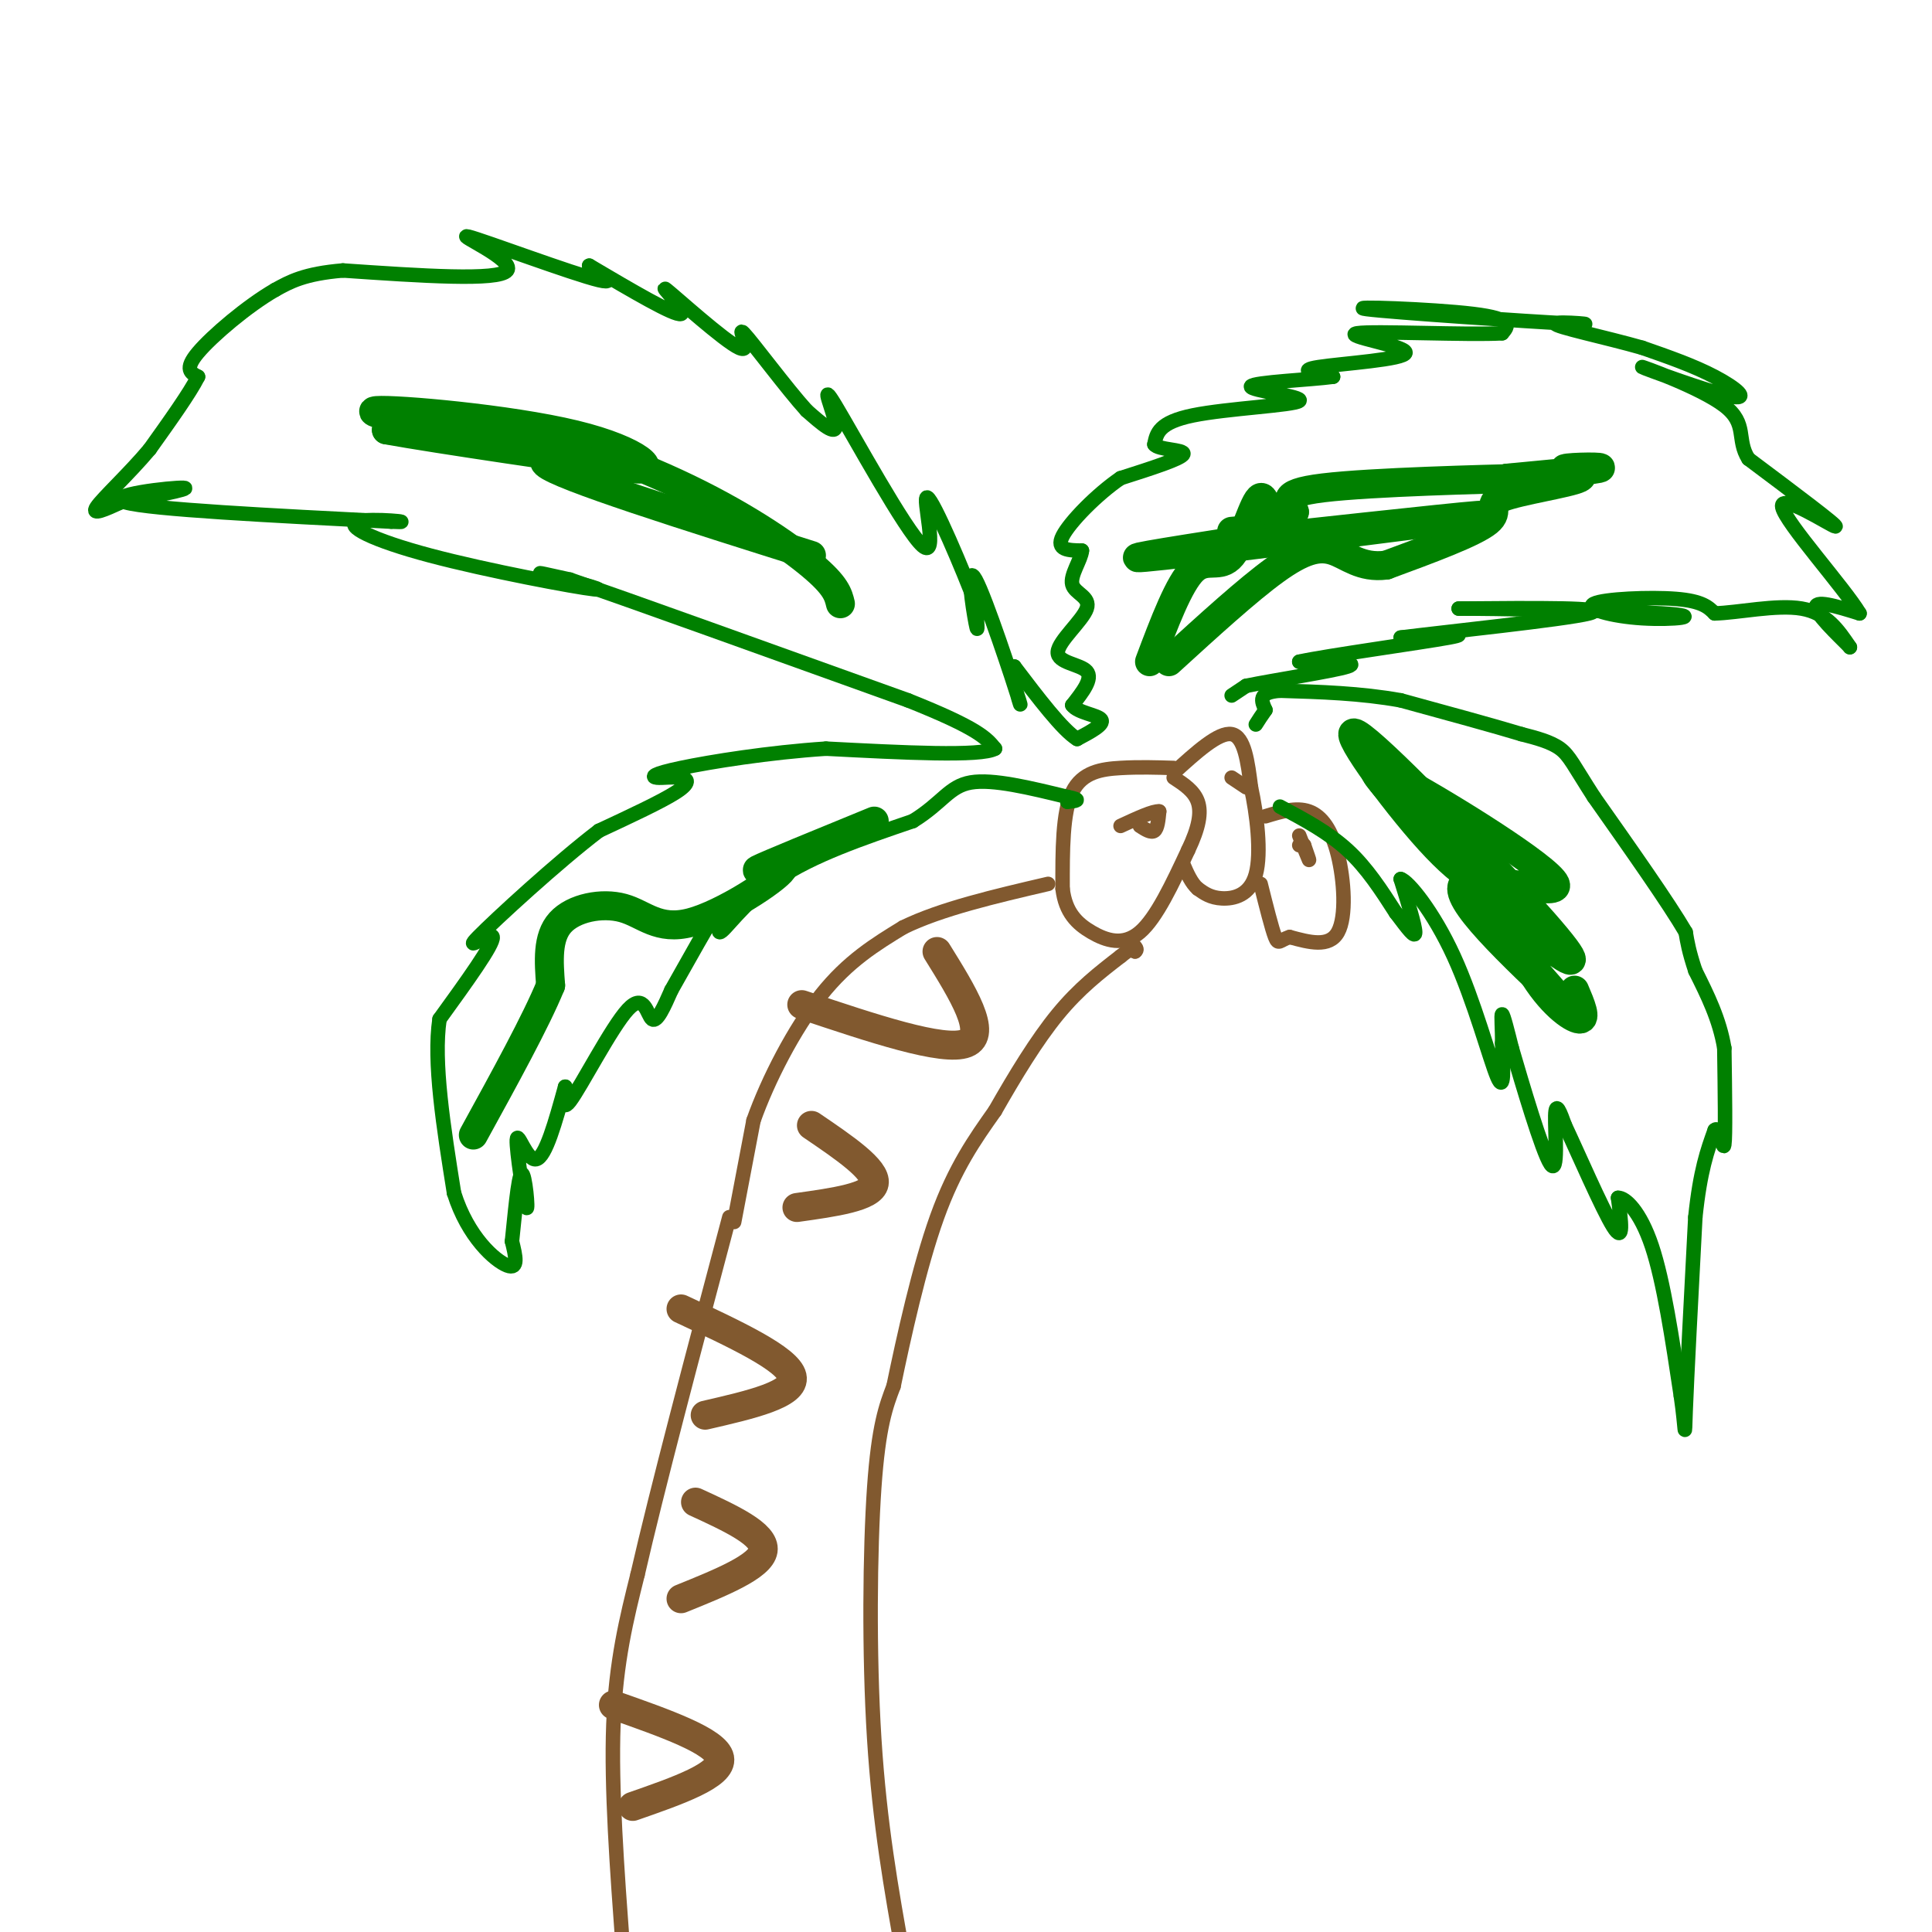 <svg viewBox='0 0 400 400' version='1.1' xmlns='http://www.w3.org/2000/svg' xmlns:xlink='http://www.w3.org/1999/xlink'><g fill='none' stroke='#81592f' stroke-width='3' stroke-linecap='round' stroke-linejoin='round'><path d='M129,404c-1.250,-17.000 -2.500,-34.000 -2,-47c0.500,-13.000 2.750,-22.000 5,-31'/><path d='M132,326c4.000,-17.500 11.500,-45.750 19,-74'/><path d='M152,253c0.000,0.000 4.000,-21.000 4,-21'/><path d='M156,232c2.978,-8.422 8.422,-18.978 14,-26c5.578,-7.022 11.289,-10.511 17,-14'/><path d='M187,192c7.833,-3.833 18.917,-6.417 30,-9'/><path d='M187,405c-2.444,-13.689 -4.889,-27.378 -6,-45c-1.111,-17.622 -0.889,-39.178 0,-52c0.889,-12.822 2.444,-16.911 4,-21'/><path d='M185,287c2.089,-10.067 5.311,-24.733 9,-35c3.689,-10.267 7.844,-16.133 12,-22'/><path d='M206,230c4.178,-7.333 8.622,-14.667 13,-20c4.378,-5.333 8.689,-8.667 13,-12'/><path d='M232,198c2.667,-2.167 2.833,-1.583 3,-1'/><path d='M235,197c0.500,-0.333 0.250,-0.667 0,-1'/><path d='M243,159c-3.578,-0.111 -7.156,-0.222 -11,0c-3.844,0.222 -7.956,0.778 -10,5c-2.044,4.222 -2.022,12.111 -2,20'/><path d='M220,184c0.571,4.929 3.000,7.250 6,9c3.000,1.750 6.571,2.929 10,0c3.429,-2.929 6.714,-9.964 10,-17'/><path d='M246,176c2.222,-4.644 2.778,-7.756 2,-10c-0.778,-2.244 -2.889,-3.622 -5,-5'/><path d='M236,171c1.167,0.750 2.333,1.500 3,1c0.667,-0.500 0.833,-2.250 1,-4'/><path d='M240,168c-1.167,-0.167 -4.583,1.417 -8,3'/><path d='M243,160c4.667,-4.250 9.333,-8.500 12,-8c2.667,0.500 3.333,5.750 4,11'/><path d='M259,163c1.202,5.452 2.208,13.583 1,18c-1.208,4.417 -4.631,5.119 -7,5c-2.369,-0.119 -3.685,-1.060 -5,-2'/><path d='M248,184c-1.333,-1.167 -2.167,-3.083 -3,-5'/><path d='M255,161c0.000,0.000 3.000,2.000 3,2'/><path d='M262,169c3.185,-0.970 6.369,-1.940 9,-1c2.631,0.940 4.708,3.792 6,9c1.292,5.208 1.798,12.774 0,16c-1.798,3.226 -5.899,2.113 -10,1'/><path d='M267,194c-2.089,0.644 -2.311,1.756 -3,0c-0.689,-1.756 -1.844,-6.378 -3,-11'/><path d='M269,173c0.917,2.333 1.833,4.667 2,5c0.167,0.333 -0.417,-1.333 -1,-3'/><path d='M270,175c-0.333,-0.500 -0.667,-0.250 -1,0'/></g>
<g fill='none' stroke='#008000' stroke-width='3' stroke-linecap='round' stroke-linejoin='round'><path d='M265,167c5.000,2.667 10.000,5.333 14,9c4.000,3.667 7.000,8.333 10,13'/><path d='M289,189c2.578,3.400 4.022,5.400 4,4c-0.022,-1.400 -1.511,-6.200 -3,-11'/><path d='M290,182c1.500,0.345 6.750,6.708 11,16c4.250,9.292 7.500,21.512 9,25c1.500,3.488 1.250,-1.756 1,-7'/><path d='M311,216c0.067,-2.733 -0.267,-6.067 0,-6c0.267,0.067 1.133,3.533 2,7'/><path d='M313,217c2.083,7.131 6.292,21.458 8,24c1.708,2.542 0.917,-6.702 1,-10c0.083,-3.298 1.042,-0.649 2,2'/><path d='M324,233c2.489,5.244 7.711,17.356 10,21c2.289,3.644 1.644,-1.178 1,-6'/><path d='M335,248c1.444,-0.089 4.556,2.689 7,10c2.444,7.311 4.222,19.156 6,31'/><path d='M348,289c1.067,7.267 0.733,9.933 1,3c0.267,-6.933 1.133,-23.467 2,-40'/><path d='M351,252c1.000,-9.667 2.500,-13.833 4,-18'/><path d='M355,234c1.067,-1.244 1.733,4.644 2,3c0.267,-1.644 0.133,-10.822 0,-20'/><path d='M357,217c-1.000,-6.000 -3.500,-11.000 -6,-16'/><path d='M351,201c-1.333,-4.000 -1.667,-6.000 -2,-8'/><path d='M349,193c-3.500,-6.000 -11.250,-17.000 -19,-28'/><path d='M330,165c-4.156,-6.444 -5.044,-8.556 -7,-10c-1.956,-1.444 -4.978,-2.222 -8,-3'/><path d='M315,152c-5.500,-1.667 -15.250,-4.333 -25,-7'/><path d='M290,145c-8.333,-1.500 -16.667,-1.750 -25,-2'/><path d='M265,143c-4.667,0.333 -3.833,2.167 -3,4'/><path d='M262,147c-0.833,1.167 -1.417,2.083 -2,3'/><path d='M255,144c0.000,0.000 3.000,-2.000 3,-2'/><path d='M258,142c5.578,-1.156 18.022,-3.044 21,-4c2.978,-0.956 -3.511,-0.978 -10,-1'/><path d='M269,137c5.778,-1.267 25.222,-3.933 31,-5c5.778,-1.067 -2.111,-0.533 -10,0'/><path d='M290,132c8.311,-1.067 34.089,-3.733 39,-5c4.911,-1.267 -11.044,-1.133 -27,-1'/><path d='M302,126c5.350,-0.031 32.226,0.392 42,1c9.774,0.608 2.444,1.400 -4,1c-6.444,-0.400 -12.004,-1.992 -10,-3c2.004,-1.008 11.573,-1.431 17,-1c5.427,0.431 6.714,1.715 8,3'/><path d='M355,127c4.800,-0.111 12.800,-1.889 18,-1c5.200,0.889 7.600,4.444 10,8'/><path d='M383,134c-0.400,-0.578 -6.400,-6.022 -7,-8c-0.600,-1.978 4.200,-0.489 9,1'/><path d='M385,127c-3.095,-5.226 -15.333,-18.792 -16,-22c-0.667,-3.208 10.238,3.940 11,4c0.762,0.060 -8.619,-6.970 -18,-14'/><path d='M362,95c-2.593,-4.062 -0.076,-7.218 -5,-11c-4.924,-3.782 -17.289,-8.189 -17,-8c0.289,0.189 13.232,4.974 18,6c4.768,1.026 1.362,-1.707 -3,-4c-4.362,-2.293 -9.681,-4.147 -15,-6'/><path d='M340,72c-7.350,-2.110 -18.226,-4.386 -18,-5c0.226,-0.614 11.556,0.433 3,0c-8.556,-0.433 -36.996,-2.347 -42,-3c-5.004,-0.653 13.427,-0.044 22,1c8.573,1.044 7.286,2.522 6,4'/><path d='M311,69c-6.769,0.418 -26.691,-0.537 -30,0c-3.309,0.537 9.994,2.568 10,4c0.006,1.432 -13.284,2.266 -18,3c-4.716,0.734 -0.858,1.367 3,2'/><path d='M276,78c-4.317,0.609 -16.611,1.132 -17,2c-0.389,0.868 11.126,2.080 10,3c-1.126,0.920 -14.893,1.549 -22,3c-7.107,1.451 -7.553,3.726 -8,6'/><path d='M239,92c0.667,1.156 6.333,1.044 6,2c-0.333,0.956 -6.667,2.978 -13,5'/><path d='M232,99c-4.867,3.311 -10.533,9.089 -12,12c-1.467,2.911 1.267,2.956 4,3'/><path d='M224,114c-0.142,1.881 -2.497,5.084 -2,7c0.497,1.916 3.844,2.544 3,5c-0.844,2.456 -5.881,6.738 -6,9c-0.119,2.262 4.680,2.503 6,4c1.320,1.497 -0.840,4.248 -3,7'/><path d='M222,146c1.089,1.578 5.311,2.022 6,3c0.689,0.978 -2.156,2.489 -5,4'/><path d='M223,153c-3.000,-1.833 -8.000,-8.417 -13,-15'/><path d='M210,138c-1.239,0.936 2.163,10.777 1,7c-1.163,-3.777 -6.890,-21.171 -9,-25c-2.110,-3.829 -0.603,5.906 0,9c0.603,3.094 0.301,-0.453 0,-4'/><path d='M202,125c-2.502,-6.699 -8.756,-21.447 -10,-22c-1.244,-0.553 2.522,13.089 -1,10c-3.522,-3.089 -14.333,-22.909 -18,-29c-3.667,-6.091 -0.191,1.545 0,4c0.191,2.455 -2.905,-0.273 -6,-3'/><path d='M167,85c-4.085,-4.495 -11.296,-14.232 -13,-16c-1.704,-1.768 2.100,4.433 -1,3c-3.100,-1.433 -13.104,-10.501 -15,-12c-1.896,-1.499 4.315,4.572 3,5c-1.315,0.428 -10.158,-4.786 -19,-10'/><path d='M122,55c-0.614,-0.211 7.351,4.263 2,3c-5.351,-1.263 -24.018,-8.263 -27,-9c-2.982,-0.737 9.719,4.789 8,7c-1.719,2.211 -17.860,1.105 -34,0'/><path d='M71,56c-8.000,0.667 -11.000,2.333 -14,4'/><path d='M57,60c-5.733,3.289 -13.067,9.511 -16,13c-2.933,3.489 -1.467,4.244 0,5'/><path d='M41,78c-1.667,3.333 -5.833,9.167 -10,15'/><path d='M31,93c-4.222,5.044 -9.778,10.156 -11,12c-1.222,1.844 1.889,0.422 5,-1'/><path d='M25,104c5.083,-0.964 15.292,-2.875 13,-3c-2.292,-0.125 -17.083,1.536 -12,3c5.083,1.464 30.042,2.732 55,4'/><path d='M81,108c6.612,0.321 -4.358,-0.875 -7,0c-2.642,0.875 3.044,3.822 15,7c11.956,3.178 30.180,6.586 34,7c3.820,0.414 -6.766,-2.168 -10,-3c-3.234,-0.832 0.883,0.084 5,1'/><path d='M118,120c12.500,4.333 41.250,14.667 70,25'/><path d='M188,145c14.667,5.833 16.333,7.917 18,10'/><path d='M206,155c-2.833,1.667 -18.917,0.833 -35,0'/><path d='M171,155c-11.834,0.779 -23.920,2.725 -30,4c-6.080,1.275 -6.156,1.878 -5,2c1.156,0.122 3.542,-0.236 5,0c1.458,0.236 1.988,1.068 -1,3c-2.988,1.932 -9.494,4.966 -16,8'/><path d='M124,172c-8.440,6.417 -21.542,18.458 -25,22c-3.458,3.542 2.726,-1.417 3,0c0.274,1.417 -5.363,9.208 -11,17'/><path d='M91,211c-1.333,8.833 0.833,22.417 3,36'/><path d='M94,247c2.867,9.156 8.533,14.044 11,15c2.467,0.956 1.733,-2.022 1,-5'/><path d='M106,257c0.503,-4.626 1.259,-13.693 2,-14c0.741,-0.307 1.467,8.144 1,7c-0.467,-1.144 -2.126,-11.885 -2,-14c0.126,-2.115 2.036,4.396 4,4c1.964,-0.396 3.982,-7.698 6,-15'/><path d='M117,225c0.494,-0.439 -1.270,5.965 1,3c2.270,-2.965 8.573,-15.298 12,-19c3.427,-3.702 3.979,1.228 5,2c1.021,0.772 2.510,-2.614 4,-6'/><path d='M139,205c2.986,-5.219 8.450,-15.265 10,-17c1.550,-1.735 -0.813,4.841 0,5c0.813,0.159 4.804,-6.097 12,-11c7.196,-4.903 17.598,-8.451 28,-12'/><path d='M189,170c6.133,-3.778 7.467,-7.222 12,-8c4.533,-0.778 12.267,1.111 20,3'/><path d='M221,165c3.333,0.667 1.667,0.833 0,1'/><path d='M221,166c0.000,0.167 0.000,0.083 0,0'/></g>
<g fill='none' stroke='#008000' stroke-width='6' stroke-linecap='round' stroke-linejoin='round'><path d='M238,137c3.062,-8.136 6.124,-16.271 9,-19c2.876,-2.729 5.565,-0.051 8,-3c2.435,-2.949 4.617,-11.525 6,-12c1.383,-0.475 1.967,7.150 3,9c1.033,1.850 2.517,-2.075 4,-6'/><path d='M268,106c-0.571,-1.940 -4.000,-3.792 6,-5c10.000,-1.208 33.429,-1.774 42,-2c8.571,-0.226 2.286,-0.113 -4,0'/><path d='M312,99c4.229,-0.434 16.802,-1.520 19,-2c2.198,-0.480 -5.980,-0.355 -7,0c-1.020,0.355 5.118,0.941 3,2c-2.118,1.059 -12.493,2.593 -16,4c-3.507,1.407 -0.145,2.688 -3,5c-2.855,2.312 -11.928,5.656 -21,9'/><path d='M287,117c-5.286,0.702 -8.000,-2.042 -11,-3c-3.000,-0.958 -6.286,-0.131 -12,4c-5.714,4.131 -13.857,11.565 -22,19'/><path d='M287,163c-2.512,-2.952 -5.024,-5.905 4,-1c9.024,4.905 29.583,17.667 31,21c1.417,3.333 -16.310,-2.762 -19,0c-2.690,2.762 9.655,14.381 22,26'/><path d='M325,209c-1.803,-1.842 -17.310,-19.449 -19,-23c-1.690,-3.551 10.437,6.952 16,11c5.563,4.048 4.563,1.642 -6,-10c-10.563,-11.642 -30.690,-32.519 -35,-35c-4.310,-2.481 7.197,13.434 15,22c7.803,8.566 11.901,9.783 16,11'/><path d='M312,185c1.761,0.049 -1.837,-5.327 -2,-3c-0.163,2.327 3.110,12.357 7,19c3.890,6.643 8.397,9.898 10,10c1.603,0.102 0.301,-2.949 -1,-6'/><path d='M265,111c24.333,-2.644 48.667,-5.289 40,-4c-8.667,1.289 -50.333,6.511 -64,8c-13.667,1.489 0.667,-0.756 15,-3'/><path d='M256,112c3.178,-0.911 3.622,-1.689 3,-2c-0.622,-0.311 -2.311,-0.156 -4,0'/><path d='M174,125c-0.446,-1.867 -0.891,-3.733 -6,-8c-5.109,-4.267 -14.881,-10.934 -28,-17c-13.119,-6.066 -29.585,-11.530 -30,-11c-0.415,0.530 15.220,7.054 21,8c5.780,0.946 1.704,-3.684 -12,-7c-13.704,-3.316 -37.036,-5.316 -41,-5c-3.964,0.316 11.439,2.947 15,4c3.561,1.053 -4.719,0.526 -13,0'/><path d='M80,89c9.821,1.810 40.875,6.333 46,7c5.125,0.667 -15.679,-2.524 -13,0c2.679,2.524 28.839,10.762 55,19'/><path d='M181,170c-11.200,4.585 -22.399,9.171 -24,10c-1.601,0.829 6.397,-2.098 5,0c-1.397,2.098 -12.189,9.222 -19,11c-6.811,1.778 -9.641,-1.791 -14,-3c-4.359,-1.209 -10.245,-0.060 -13,3c-2.755,3.060 -2.377,8.030 -2,13'/><path d='M114,204c-3.000,7.333 -9.500,19.167 -16,31'/></g>
<g fill='none' stroke='#81592f' stroke-width='6' stroke-linecap='round' stroke-linejoin='round'><path d='M194,197c5.333,8.583 10.667,17.167 6,19c-4.667,1.833 -19.333,-3.083 -34,-8'/><path d='M168,233c6.750,4.583 13.500,9.167 13,12c-0.500,2.833 -8.250,3.917 -16,5'/><path d='M141,271c11.083,5.167 22.167,10.333 23,14c0.833,3.667 -8.583,5.833 -18,8'/><path d='M144,311c7.250,3.333 14.500,6.667 14,10c-0.500,3.333 -8.750,6.667 -17,10'/><path d='M127,353c10.667,3.750 21.333,7.500 22,11c0.667,3.500 -8.667,6.750 -18,10'/></g>
</svg>